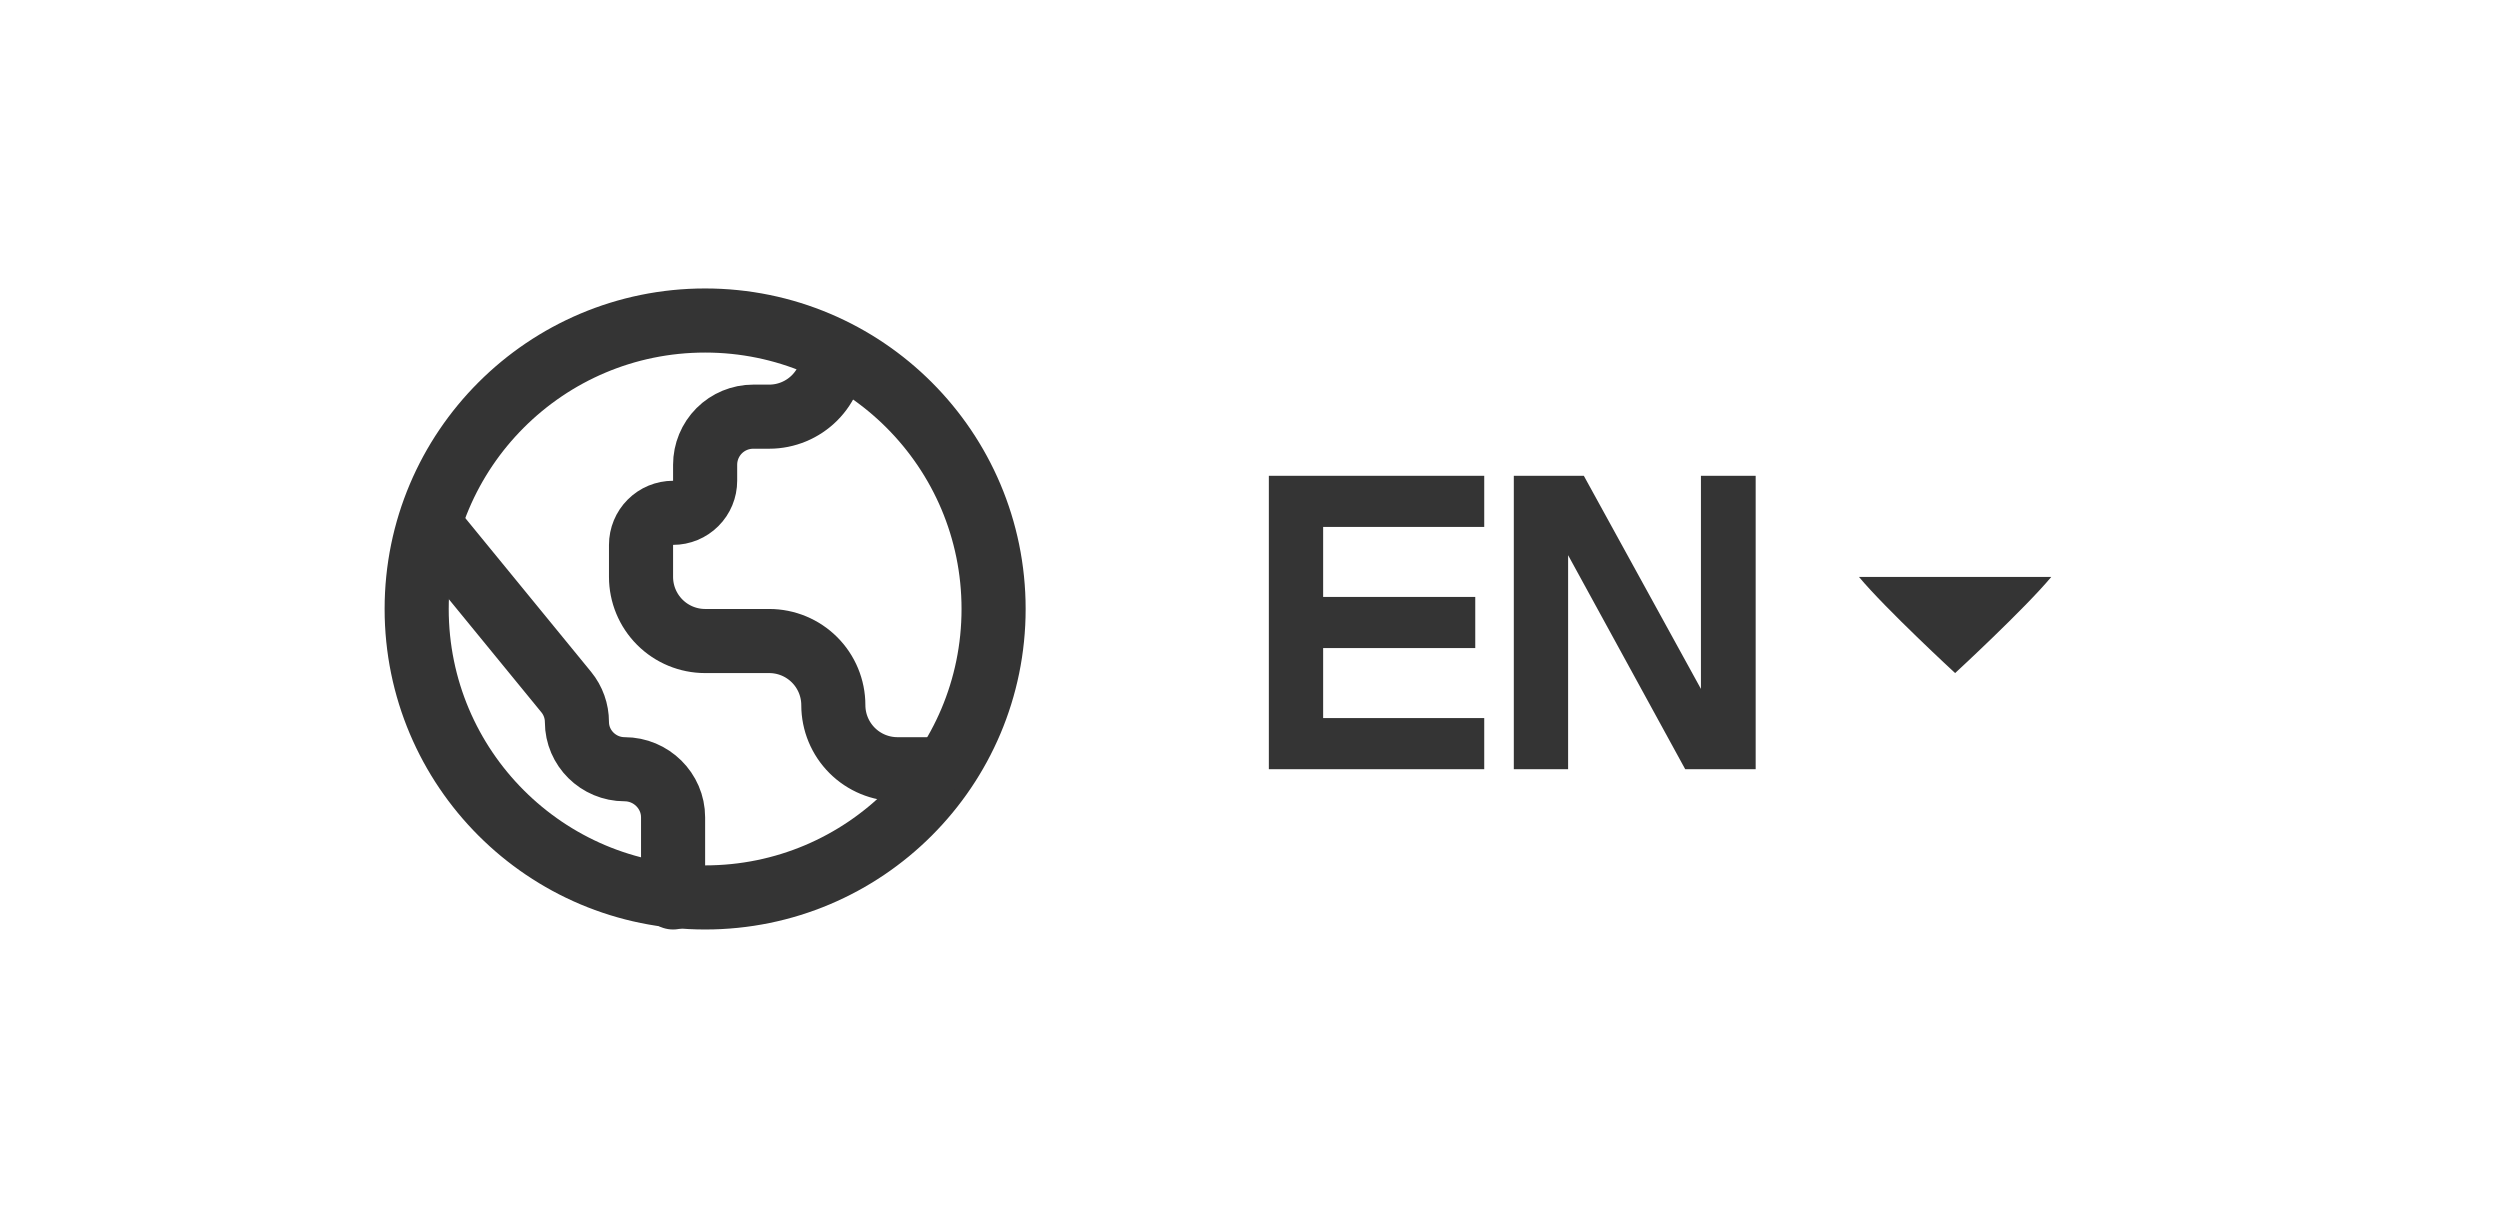 <?xml version="1.0" encoding="UTF-8"?> <svg xmlns="http://www.w3.org/2000/svg" width="78" height="38" viewBox="0 0 78 38" fill="none"> <path d="M39.588 14.844H46.308V16.44H41.282V18.624H46.028V20.22H41.282V22.404H46.308V24H39.588V14.844ZM53.069 14.844H54.777V24H52.579L48.925 17.322V24H47.231V14.844H49.415L53.069 21.494V14.844Z" fill="#343434"></path> <path d="M61 21C61 21 58.833 19 58 18H64C63.167 19 61 21 61 21Z" fill="#343434"></path> <path d="M22 28C26.971 28 31 23.971 31 19C31 14.029 26.971 10 22 10C17.029 10 13 14.029 13 19C13 23.971 17.029 28 22 28Z" stroke="#343434" stroke-width="2" stroke-linecap="round" stroke-linejoin="round"></path> <path d="M26 11C26 11.53 25.789 12.039 25.414 12.414C25.039 12.789 24.53 13 24 13H23.5C23.102 13 22.721 13.158 22.439 13.439C22.158 13.721 22 14.102 22 14.5V15C22 15.265 21.895 15.52 21.707 15.707C21.52 15.895 21.265 16 21 16C20.735 16 20.48 16.105 20.293 16.293C20.105 16.48 20 16.735 20 17V18C20 18.53 20.211 19.039 20.586 19.414C20.961 19.789 21.47 20 22 20H24C24.53 20 25.039 20.211 25.414 20.586C25.789 20.961 26 21.47 26 22C26 22.53 26.211 23.039 26.586 23.414C26.961 23.789 27.47 24 28 24H29M21 28V25.5C21 24.672 20.315 24 19.487 24C18.673 24 18 23.34 18 22.526C18 22.186 17.882 21.856 17.667 21.593L13.5 16.5" stroke="#343434" stroke-width="2" stroke-linecap="round" stroke-linejoin="round"></path> </svg> 